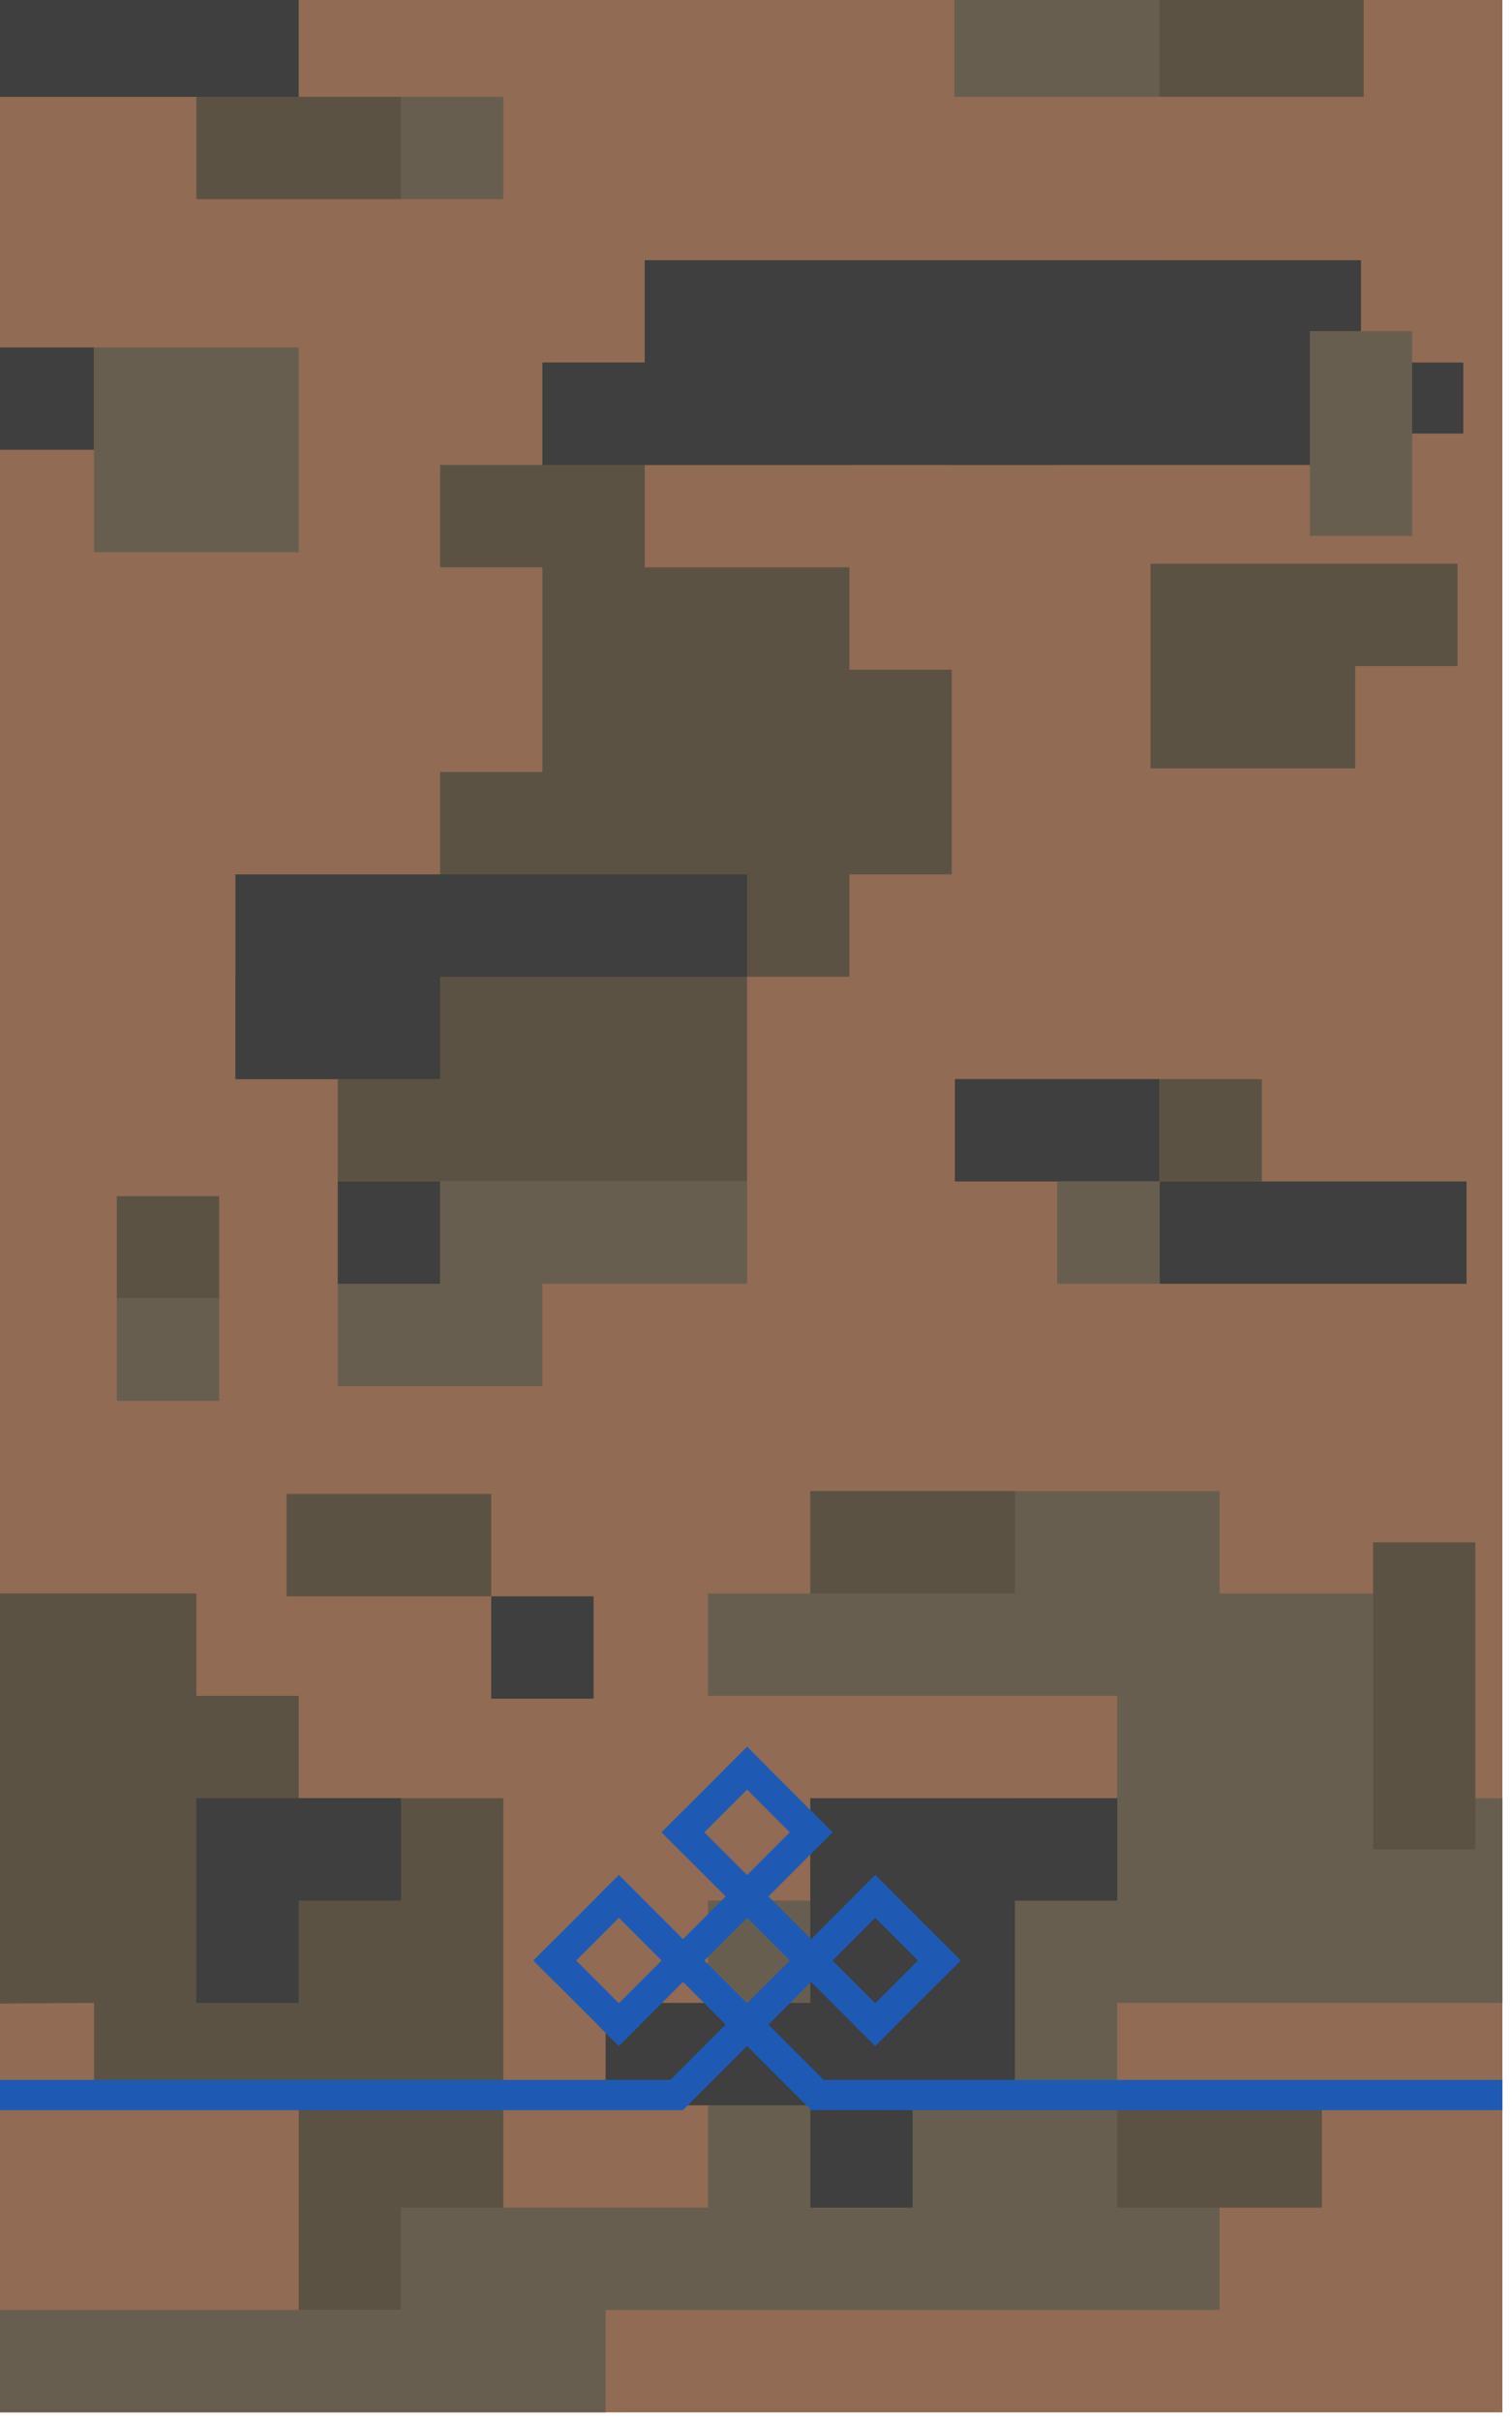 <?xml version="1.0" encoding="UTF-8" standalone="no"?>
<!-- Created with Inkscape (http://www.inkscape.org/) -->

<svg
   xmlns:dc="http://purl.org/dc/elements/1.1/"
   xmlns:cc="http://creativecommons.org/ns#"
   xmlns:rdf="http://www.w3.org/1999/02/22-rdf-syntax-ns#"
   xmlns:svg="http://www.w3.org/2000/svg"
   xmlns="http://www.w3.org/2000/svg"
   xmlns:sodipodi="http://sodipodi.sourceforge.net/DTD/sodipodi-0.dtd"
   xmlns:inkscape="http://www.inkscape.org/namespaces/inkscape"
   width="50mm"
   height="80mm"
   viewBox="0 0 177.165 283.465"
   id="svg9780"
   version="1.1"
   inkscape:version="0.91 r13725"
   sodipodi:docname="Mongolian_Army-PVT-field.svg">
  <defs
     id="defs9782" />
  <sodipodi:namedview
     id="base"
     pagecolor="#ffffff"
     bordercolor="#666666"
     borderopacity="1.0"
     inkscape:pageopacity="0.0"
     inkscape:pageshadow="2"
     inkscape:zoom="1.4"
     inkscape:cx="-88.77442"
     inkscape:cy="156.87547"
     inkscape:document-units="mm"
     inkscape:current-layer="g12610"
     showgrid="false"
     fit-margin-top="0"
     fit-margin-left="0"
     fit-margin-right="0"
     fit-margin-bottom="0"
     inkscape:window-width="1600"
     inkscape:window-height="838"
     inkscape:window-x="-8"
     inkscape:window-y="-8"
     inkscape:window-maximized="1" />
  <g
     inkscape:label="Layer 1"
     inkscape:groupmode="layer"
     id="layer1"
     transform="translate(-176.854,-793.138)">
    <g
       id="g7716-4"
       style="display:inline"
       transform="matrix(3.543,0,0,3.543,-974.119,-620.262)">
      <g
         id="g8613">
        <g
           transform="translate(-60.082,-66.017)"
           style="display:inline"
           id="g8470">
          <g
             transform="translate(-91.268,25.548)"
             style="display:inline"
             id="g8221">
            <g
               transform="translate(-235.453,222.364)"
               style="display:inline"
               id="g12610">
              <g
                 id="g1430-4"
                 style="display:inline"
                 transform="matrix(0.282,0,0,0.282,400.168,29.951)">
                <g
                   transform="translate(126.54,-3.75)"
                   style="display:inline"
                   id="g7559-2-3">
                  <rect
                     y="666.512"
                     x="977.074"
                     height="283.465"
                     width="177.165"
                     id="rect9682-8-0-7-8-9"
                     style="display:inline;opacity:1;fill:#916b53;fill-opacity:1;stroke:none;stroke-width:4.128;stroke-linecap:butt;stroke-linejoin:round;stroke-miterlimit:4;stroke-dasharray:none;stroke-dashoffset:0;stroke-opacity:1;paint-order:fill markers stroke" />
                  <g
                     transform="matrix(0,-0.75,-0.75,0,1037.074,925.976)"
                     id="g236-8-8-6-3-0-8"
                     style="display:inline;fill:#5c5244;fill-opacity:1;stroke-width:1.667">
                    <path
                       sodipodi:nodetypes="ccccccccccccccccc"
                       inkscape:connector-curvature="0"
                       id="path238-8-6-0-2-7-7"
                       style="fill:#5c5244;fill-opacity:1;fill-rule:nonzero;stroke:none;stroke-width:1.667"
                       d="m 0,0 64,0 0,32 16,0 0,16 16,0 0,32 -16,0 c -48.113,-9.3e-5 0,0 -48.113,-9.3e-5 L 32,64 l -16,0 0,-16 0,-16 -32,0 0,-16 16,0 z" />
                  </g>
                  <g
                     transform="matrix(0.75,0,0,-0.75,1017.657,805.669)"
                     id="g236-8-6-6-6-8"
                     style="display:inline;fill:#5c5244;fill-opacity:1;stroke-width:1.667">
                    <path
                       inkscape:connector-curvature="0"
                       id="path238-8-2-7-1-1"
                       style="fill:#5c5244;fill-opacity:1;fill-rule:nonzero;stroke:none;stroke-width:1.667"
                       d="m 0,0 64,0 0,32 16,0 0,16 16,0 0,32 -16,0 0,16 -32,0 0,16 32,0 0,16 16,0 0,-16 16,0 0,16 16,0 0,16 -80,0 0,-16 -16,0 0,-16 -16,0 0,-16 16,0 0,-32 -16,0 0,-16 0,-16 -32,0 0,-16 16,0 z" />
                  </g>
                  <g
                     transform="matrix(0.75,0,0,-0.75,1085.074,925.976)"
                     id="g646-8-9-3-4-7-9"
                     style="display:inline;fill:#685e4f;fill-opacity:1;stroke-width:1.667">
                    <path
                       sodipodi:nodetypes="ccccccccccccccccccccccccccccccccccccc"
                       inkscape:connector-curvature="0"
                       id="path648-5-8-7-4-3-12"
                       style="fill:#685e4f;fill-opacity:1;fill-rule:nonzero;stroke:none;stroke-width:1.667"
                       d="m 0,0 -16,0 0,31 0,1 16,0 z m 48,112 -64,0 0,-16 -16,0 0,-16 64,0 0,-16 -16,0 0,-16 -48,0 0,-48 -32,0 -16,0 0,-16 -64,0 0,-16 96,0 0,16 16,0 16,0 64,0 0,32 -16,0 0,16 16,0 44.221,0 c 0,32 0,0 0,32 L 80,64 80,96 48,96 Z" />
                  </g>
                  <g
                     transform="matrix(0.75,0,0,-0.75,1148.718,1078.992)"
                     id="g182-1-5-6-7-5"
                     style="display:inline;fill:#3e3f3e;fill-opacity:1;stroke-width:1.667">
                    <path
                       inkscape:connector-curvature="0"
                       id="path184-6-7-1-1-4"
                       style="fill:#3e3f3e;fill-opacity:1;fill-rule:nonzero;stroke:none;stroke-width:1.667"
                       d="m -84.858,268.021 -16,0 0,-16 0,-16 -32,0 0,-16 32,0 0,-16 16,0 0,16 16,0 0,32 16,0 0,16 -16,0 z" />
                  </g>
                  <path
                     inkscape:connector-curvature="0"
                     id="path816-6-1-2-0-5-7"
                     style="display:inline;fill:#3e3f3e;fill-opacity:1;fill-rule:nonzero;stroke:none;stroke-width:1.25"
                     d="m 1150.032,805.669 -36,0 0,12 36,0 z" />
                  <path
                     inkscape:connector-curvature="0"
                     id="path818-2-7-4-2-9-7"
                     style="display:inline;fill:#3e3f3e;fill-opacity:1;fill-rule:nonzero;stroke:none;stroke-width:1.25"
                     d="m 1114.032,793.669 -24,0 0,12 24,0 z" />
                  <path
                     inkscape:connector-curvature="0"
                     id="path356-5-4-8-6-0-37"
                     style="display:inline;fill:#5c5244;fill-opacity:1;fill-rule:nonzero;stroke:none;stroke-width:1.25"
                     d="m 1003.75,807.39 -12,0 0,0.75 0,11.25 12,0 z" />
                  <path
                     inkscape:connector-curvature="0"
                     id="path360-5-0-9-0-9-4"
                     style="display:inline;fill:#5c5244;fill-opacity:1;fill-rule:nonzero;stroke:none;stroke-width:1.25"
                     d="m 1133.074,913.976 -0.75,0 -23.25,0 0,12 24,0 z" />
                  <path
                     inkscape:connector-curvature="0"
                     id="path336-2-8-0-4-2-5"
                     style="display:inline;fill:#685e4f;fill-opacity:1;fill-rule:nonzero;stroke:none;stroke-width:1.25"
                     d="m 1089.975,678.512 24,0 0,-12 -24,0 z" />
                  <path
                     inkscape:connector-curvature="0"
                     id="path496-8-2-0-8-8-7"
                     style="display:inline;fill:#5c5244;fill-opacity:1;fill-rule:nonzero;stroke:none;stroke-width:1.25"
                     d="m 1137.975,666.512 -24,0 0,12 24,0 z" />
                  <g
                     transform="matrix(0.75,0,0,-0.75,1136.976,745.244)"
                     id="g880-0-7-0-9-9-5"
                     style="display:inline;fill:#5c5244;fill-opacity:1;stroke-width:1.667">
                    <path
                       inkscape:connector-curvature="0"
                       id="path882-2-0-1-0-7-0"
                       style="fill:#5c5244;fill-opacity:1;fill-rule:nonzero;stroke:none;stroke-width:1.667"
                       d="m 0,0 16,0 0,16 -48,0 0,-32 32,0 z" />
                  </g>
                  <path
                     inkscape:connector-curvature="0"
                     id="path232-3-7-5-3-3-0"
                     style="display:inline;fill:#3e3f3e;fill-opacity:1;fill-rule:nonzero;stroke:none;stroke-width:1.25"
                     d="m 989.074,707.892 0,12 -12,0 0,-12 z" />
                  <g
                     transform="matrix(0,-0.75,0.75,0,989.074,707.892)"
                     id="g832-4-5-2-2-9-46"
                     style="display:inline;fill:#685e4f;fill-opacity:1;stroke-width:1.667">
                    <path
                       inkscape:connector-curvature="0"
                       id="path834-4-2-1-0-0-3"
                       style="fill:#685e4f;fill-opacity:1;fill-rule:nonzero;stroke:none;stroke-width:1.667"
                       d="m 0,0 0,16 0,16 -32,0 0,-16 0,-16 z" />
                  </g>
                  <g
                     transform="matrix(0.75,0,0,-0.75,1013.074,889.976)"
                     id="g566-3-3-9-9-4-6"
                     style="display:inline;fill:#3e3f3e;fill-opacity:1;stroke-width:1.667">
                    <path
                       inkscape:connector-curvature="0"
                       id="path568-5-6-6-7-0-5"
                       style="fill:#3e3f3e;fill-opacity:1;fill-rule:nonzero;stroke:none;stroke-width:1.667"
                       d="m 0,0 16,0 0,16 -32,0 0,-32 16,0 z" />
                  </g>
                  <g
                     transform="matrix(0.75,0,0,-0.75,1029.657,781.669)"
                     id="g186-9-4-5-4-5-7"
                     style="display:inline;fill:#3e3f3e;fill-opacity:1;stroke-width:1.667">
                    <path
                       inkscape:connector-curvature="0"
                       id="path188-9-4-3-9-0-84"
                       style="fill:#3e3f3e;fill-opacity:1;fill-rule:nonzero;stroke:none;stroke-width:1.667"
                       d="m 0,0 48,0 0,16 -80,0 0,-16 0,-16 16,0 16,0 z" />
                  </g>
                  <path
                     inkscape:connector-curvature="0"
                     id="path352-9-7-9-1-8-9"
                     style="display:inline;fill:#5c5244;fill-opacity:1;fill-rule:nonzero;stroke:none;stroke-width:1.25"
                     d="m 1151.074,847.976 -12,0 0,36 12,0 z" />
                  <g
                     transform="matrix(0.75,0,0,-0.75,1047.657,866.307)"
                     id="g404-3-4-6-7-6-1"
                     style="display:inline;fill:#3e3f3e;fill-opacity:1;stroke-width:1.667">
                    <path
                       inkscape:connector-curvature="0"
                       id="path406-6-5-6-7-5-0"
                       style="fill:#3e3f3e;fill-opacity:1;fill-rule:nonzero;stroke:none;stroke-width:1.667"
                       d="m 0,0 0,16 -1,0 -15,0 0,-16 z" />
                  </g>
                  <g
                     transform="matrix(0.75,0,0,-0.75,1029.657,817.669)"
                     id="g412-2-9-5-8-8-5"
                     style="display:inline;fill:#685e4f;fill-opacity:1;stroke-width:1.667">
                    <path
                       inkscape:connector-curvature="0"
                       id="path414-8-5-7-4-2-3"
                       style="fill:#685e4f;fill-opacity:1;fill-rule:nonzero;stroke:none;stroke-width:1.667"
                       d="m 0,0 -16,0 0,-16 16,0 16,0 0,16 16,0 16,0 0,16 -48,0 z" />
                  </g>
                  <g
                     transform="matrix(0.75,0,0,-0.75,1029.657,805.669)"
                     id="g546-7-6-1-3-1-9"
                     style="display:inline;fill:#3e3f3e;fill-opacity:1;stroke-width:1.667">
                    <path
                       inkscape:connector-curvature="0"
                       id="path548-6-3-5-2-3-6"
                       style="fill:#3e3f3e;fill-opacity:1;fill-rule:nonzero;stroke:none;stroke-width:1.667"
                       d="m 0,0 -16,0 0,-16 16,0 0,1 z" />
                  </g>
                  <path
                     inkscape:connector-curvature="0"
                     id="path558-9-4-3-7-2-0"
                     style="display:inline;fill:#5c5244;fill-opacity:1;fill-rule:nonzero;stroke:none;stroke-width:1.25"
                     d="m 1097.074,841.976 -24,0 0,12 24,0 z" />
                  <path
                     inkscape:connector-curvature="0"
                     id="path560-6-3-9-9-0-5"
                     style="display:inline;fill:#685e4f;fill-opacity:1;fill-rule:nonzero;stroke:none;stroke-width:1.25"
                     d="m 991.75,831.39 12,0 0,-12 -12,0 z" />
                  <g
                     transform="matrix(0.75,0,0,-0.75,1011.657,842.307)"
                     id="g574-3-2-9-4-7-9"
                     style="display:inline;fill:#5c5244;fill-opacity:1;stroke-width:1.667">
                    <path
                       inkscape:connector-curvature="0"
                       id="path576-3-4-3-7-8-68"
                       style="fill:#5c5244;fill-opacity:1;fill-rule:nonzero;stroke:none;stroke-width:1.667"
                       d="m 0,0 0,-16 32,0 0,16 -16,0 z" />
                  </g>
                  <g
                     transform="matrix(0.75,0,0,-0.75,1137.657,709.669)"
                     id="g714-0-7-3-2-7-4"
                     style="display:inline;fill:#3e3f3e;fill-opacity:1;stroke-width:1.667">
                    <path
                       inkscape:connector-curvature="0"
                       id="path716-0-6-6-1-8-9"
                       style="fill:#3e3f3e;fill-opacity:1;fill-rule:nonzero;stroke:none;stroke-width:1.667"
                       d="m 0,0 0,16 -112,0 0,-16 -16,0 0,-16 128,0 0,4.913 16,0 L 16,0 Z" />
                  </g>
                  <g
                     transform="matrix(0,-0.75,0.75,0,1131.657,705.984)"
                     id="g598-7-5-9-6-9-8"
                     style="display:inline;fill:#685e4f;fill-opacity:1;stroke-width:1.667">
                    <path
                       inkscape:connector-curvature="0"
                       id="path600-4-4-0-9-0-1"
                       style="fill:#685e4f;fill-opacity:1;fill-rule:nonzero;stroke:none;stroke-width:1.667"
                       d="m 0,0 0,16 -16,0 -16,0 0,-16 z" />
                  </g>
                  <path
                     inkscape:connector-curvature="0"
                     id="path558-9-4-7-3-4-1-8"
                     style="display:inline;fill:#5c5244;fill-opacity:1;fill-rule:nonzero;stroke:none;stroke-width:1.25"
                     d="m 1001.074,690.512 24,0 0,-12 -24,0 z" />
                  <path
                     inkscape:connector-curvature="0"
                     id="path560-6-3-8-2-9-9-5"
                     style="display:inline;fill:#685e4f;fill-opacity:1;fill-rule:nonzero;stroke:none;stroke-width:1.25"
                     d="m 1102.032,817.669 12,0 0,-12 -12,0 z" />
                  <path
                     inkscape:connector-curvature="0"
                     id="path356-5-4-2-8-0-0-7"
                     style="display:inline;fill:#5c5244;fill-opacity:1;fill-rule:nonzero;stroke:none;stroke-width:1.25"
                     d="m 1126.032,793.669 -12,0 0,0.75 0,11.25 12,0 z" />
                  <path
                     inkscape:connector-curvature="0"
                     id="path816-6-1-2-0-3-1-7"
                     style="display:inline;fill:#3e3f3e;fill-opacity:1;fill-rule:nonzero;stroke:none;stroke-width:1.25"
                     d="m 1013.074,666.512 -36,0 0,12 36,0 z" />
                  <path
                     inkscape:connector-curvature="0"
                     id="path560-6-3-9-9-5-7-00"
                     style="display:inline;fill:#685e4f;fill-opacity:1;fill-rule:nonzero;stroke:none;stroke-width:1.25"
                     d="m 1025.074,690.512 12,0 0,-12 -12,0 z" />
                </g>
                <g
                   transform="translate(149.797,-112.796)"
                   style="display:inline"
                   id="g8387-4-31">
                  <g
                     transform="translate(-4.64,-19.39)"
                     id="g8306-5-6">
                    <path
                       style="display:inline;fill:#1e5ab4;fill-opacity:1;fill-rule:evenodd;stroke:none;stroke-width:0.354;stroke-linecap:butt;stroke-linejoin:miter;stroke-miterlimit:4;stroke-dasharray:none;stroke-opacity:1"
                       d="m 1039.523,1007.902 -2.506,2.506 25.055,25.055 2.505,-2.506 z"
                       id="path7103-0-5-7-0-8"
                       inkscape:connector-curvature="0" />
                    <path
                       style="display:inline;fill:#1e5ab4;fill-opacity:1;fill-rule:evenodd;stroke:none;stroke-width:0.354;stroke-linecap:butt;stroke-linejoin:miter;stroke-miterlimit:4;stroke-dasharray:none;stroke-opacity:1"
                       d="m 1049.545,1002.891 -2.506,-2.506 -10.022,10.022 2.506,2.506 z"
                       id="path7103-0-5-7-7-9-2"
                       inkscape:connector-curvature="0" />
                    <path
                       style="display:inline;fill:#1e5ab4;fill-opacity:1;fill-rule:evenodd;stroke:none;stroke-width:0.354;stroke-linecap:butt;stroke-linejoin:miter;stroke-miterlimit:4;stroke-dasharray:none;stroke-opacity:1"
                       d="m 1054.556,1012.913 2.506,-2.506 -10.022,-10.022 -2.506,2.506 z"
                       id="path7103-0-5-7-3-43-1"
                       inkscape:connector-curvature="0" />
                    <path
                       style="display:inline;fill:#1e5ab4;fill-opacity:1;fill-rule:evenodd;stroke:none;stroke-width:0.354;stroke-linecap:butt;stroke-linejoin:miter;stroke-miterlimit:4;stroke-dasharray:none;stroke-opacity:1"
                       d="m 1029.502,1032.957 2.506,2.506 25.055,-25.055 -2.506,-2.506 z"
                       id="path7103-0-5-7-7-1-9-0"
                       inkscape:connector-curvature="0" />
                    <path
                       style="display:inline;fill:#1e5ab4;fill-opacity:1;fill-rule:evenodd;stroke:none;stroke-width:0.354;stroke-linecap:butt;stroke-linejoin:miter;stroke-miterlimit:4;stroke-dasharray:none;stroke-opacity:1"
                       d="m 1069.589,1027.946 2.506,-2.506 -10.022,-10.022 -2.506,2.506 z"
                       id="path7103-0-5-7-3-4-2-7"
                       inkscape:connector-curvature="0" />
                    <path
                       style="display:inline;fill:#1e5ab4;fill-opacity:1;fill-rule:evenodd;stroke:none;stroke-width:0.354;stroke-linecap:butt;stroke-linejoin:miter;stroke-miterlimit:4;stroke-dasharray:none;stroke-opacity:1"
                       d="m 1059.567,1032.957 2.506,2.506 10.022,-10.022 -2.506,-2.506 z"
                       id="path7103-0-5-7-7-1-5-3-5"
                       inkscape:connector-curvature="0" />
                    <path
                       style="display:inline;fill:#1e5ab4;fill-opacity:1;fill-rule:evenodd;stroke:none;stroke-width:0.354;stroke-linecap:butt;stroke-linejoin:miter;stroke-miterlimit:4;stroke-dasharray:none;stroke-opacity:1"
                       d="m 1024.491,1022.935 -2.506,2.506 10.022,10.022 2.506,-2.506 z"
                       id="path7103-0-5-7-42-3-7"
                       inkscape:connector-curvature="0" />
                    <path
                       style="display:inline;fill:#1e5ab4;fill-opacity:1;fill-rule:evenodd;stroke:none;stroke-width:0.354;stroke-linecap:butt;stroke-linejoin:miter;stroke-miterlimit:4;stroke-dasharray:none;stroke-opacity:1"
                       d="m 1034.513,1017.924 -2.506,-2.506 -10.022,10.022 2.506,2.506 z"
                       id="path7103-0-5-7-7-0-8-5"
                       inkscape:connector-curvature="0" />
                    <path
                       style="display:inline;fill:#1e5ab4;fill-opacity:1;fill-rule:evenodd;stroke:none;stroke-width:0.354;stroke-linecap:butt;stroke-linejoin:miter;stroke-miterlimit:4;stroke-dasharray:none;stroke-opacity:1"
                       d="m 1032.007,1015.419 -2.506,2.506 25.055,25.055 2.506,-2.506 z"
                       id="path7103-0-5-7-8-0-85"
                       inkscape:connector-curvature="0" />
                    <path
                       style="display:inline;fill:#1e5ab4;fill-opacity:1;fill-rule:evenodd;stroke:none;stroke-width:0.354;stroke-linecap:butt;stroke-linejoin:miter;stroke-miterlimit:4;stroke-dasharray:none;stroke-opacity:1"
                       d="m 1037.018,1040.474 2.506,2.506 25.055,-25.055 -2.505,-2.506 z"
                       id="path7103-0-5-7-7-1-0-9-8"
                       inkscape:connector-curvature="0" />
                  </g>
                  <path
                     inkscape:connector-curvature="0"
                     id="path7103-0-5-6-8-6-6"
                     d="m 953.817,1020.046 0,3.543 81.066,0 0,-3.543 z"
                     style="display:inline;fill:#1e5ab4;fill-opacity:1;fill-rule:evenodd;stroke:none;stroke-width:0.354;stroke-linecap:butt;stroke-linejoin:miter;stroke-miterlimit:4;stroke-dasharray:none;stroke-opacity:1" />
                  <path
                     inkscape:connector-curvature="0"
                     id="path7103-0-5-6-8-4-9-70"
                     d="m 1049.916,1020.046 0,3.543 81.066,0 0,-3.543 z"
                     style="display:inline;fill:#1e5ab4;fill-opacity:1;fill-rule:evenodd;stroke:none;stroke-width:0.354;stroke-linecap:butt;stroke-linejoin:miter;stroke-miterlimit:4;stroke-dasharray:none;stroke-opacity:1" />
                </g>
              </g>
            </g>
          </g>
        </g>
      </g>
    </g>
  </g>
</svg>
